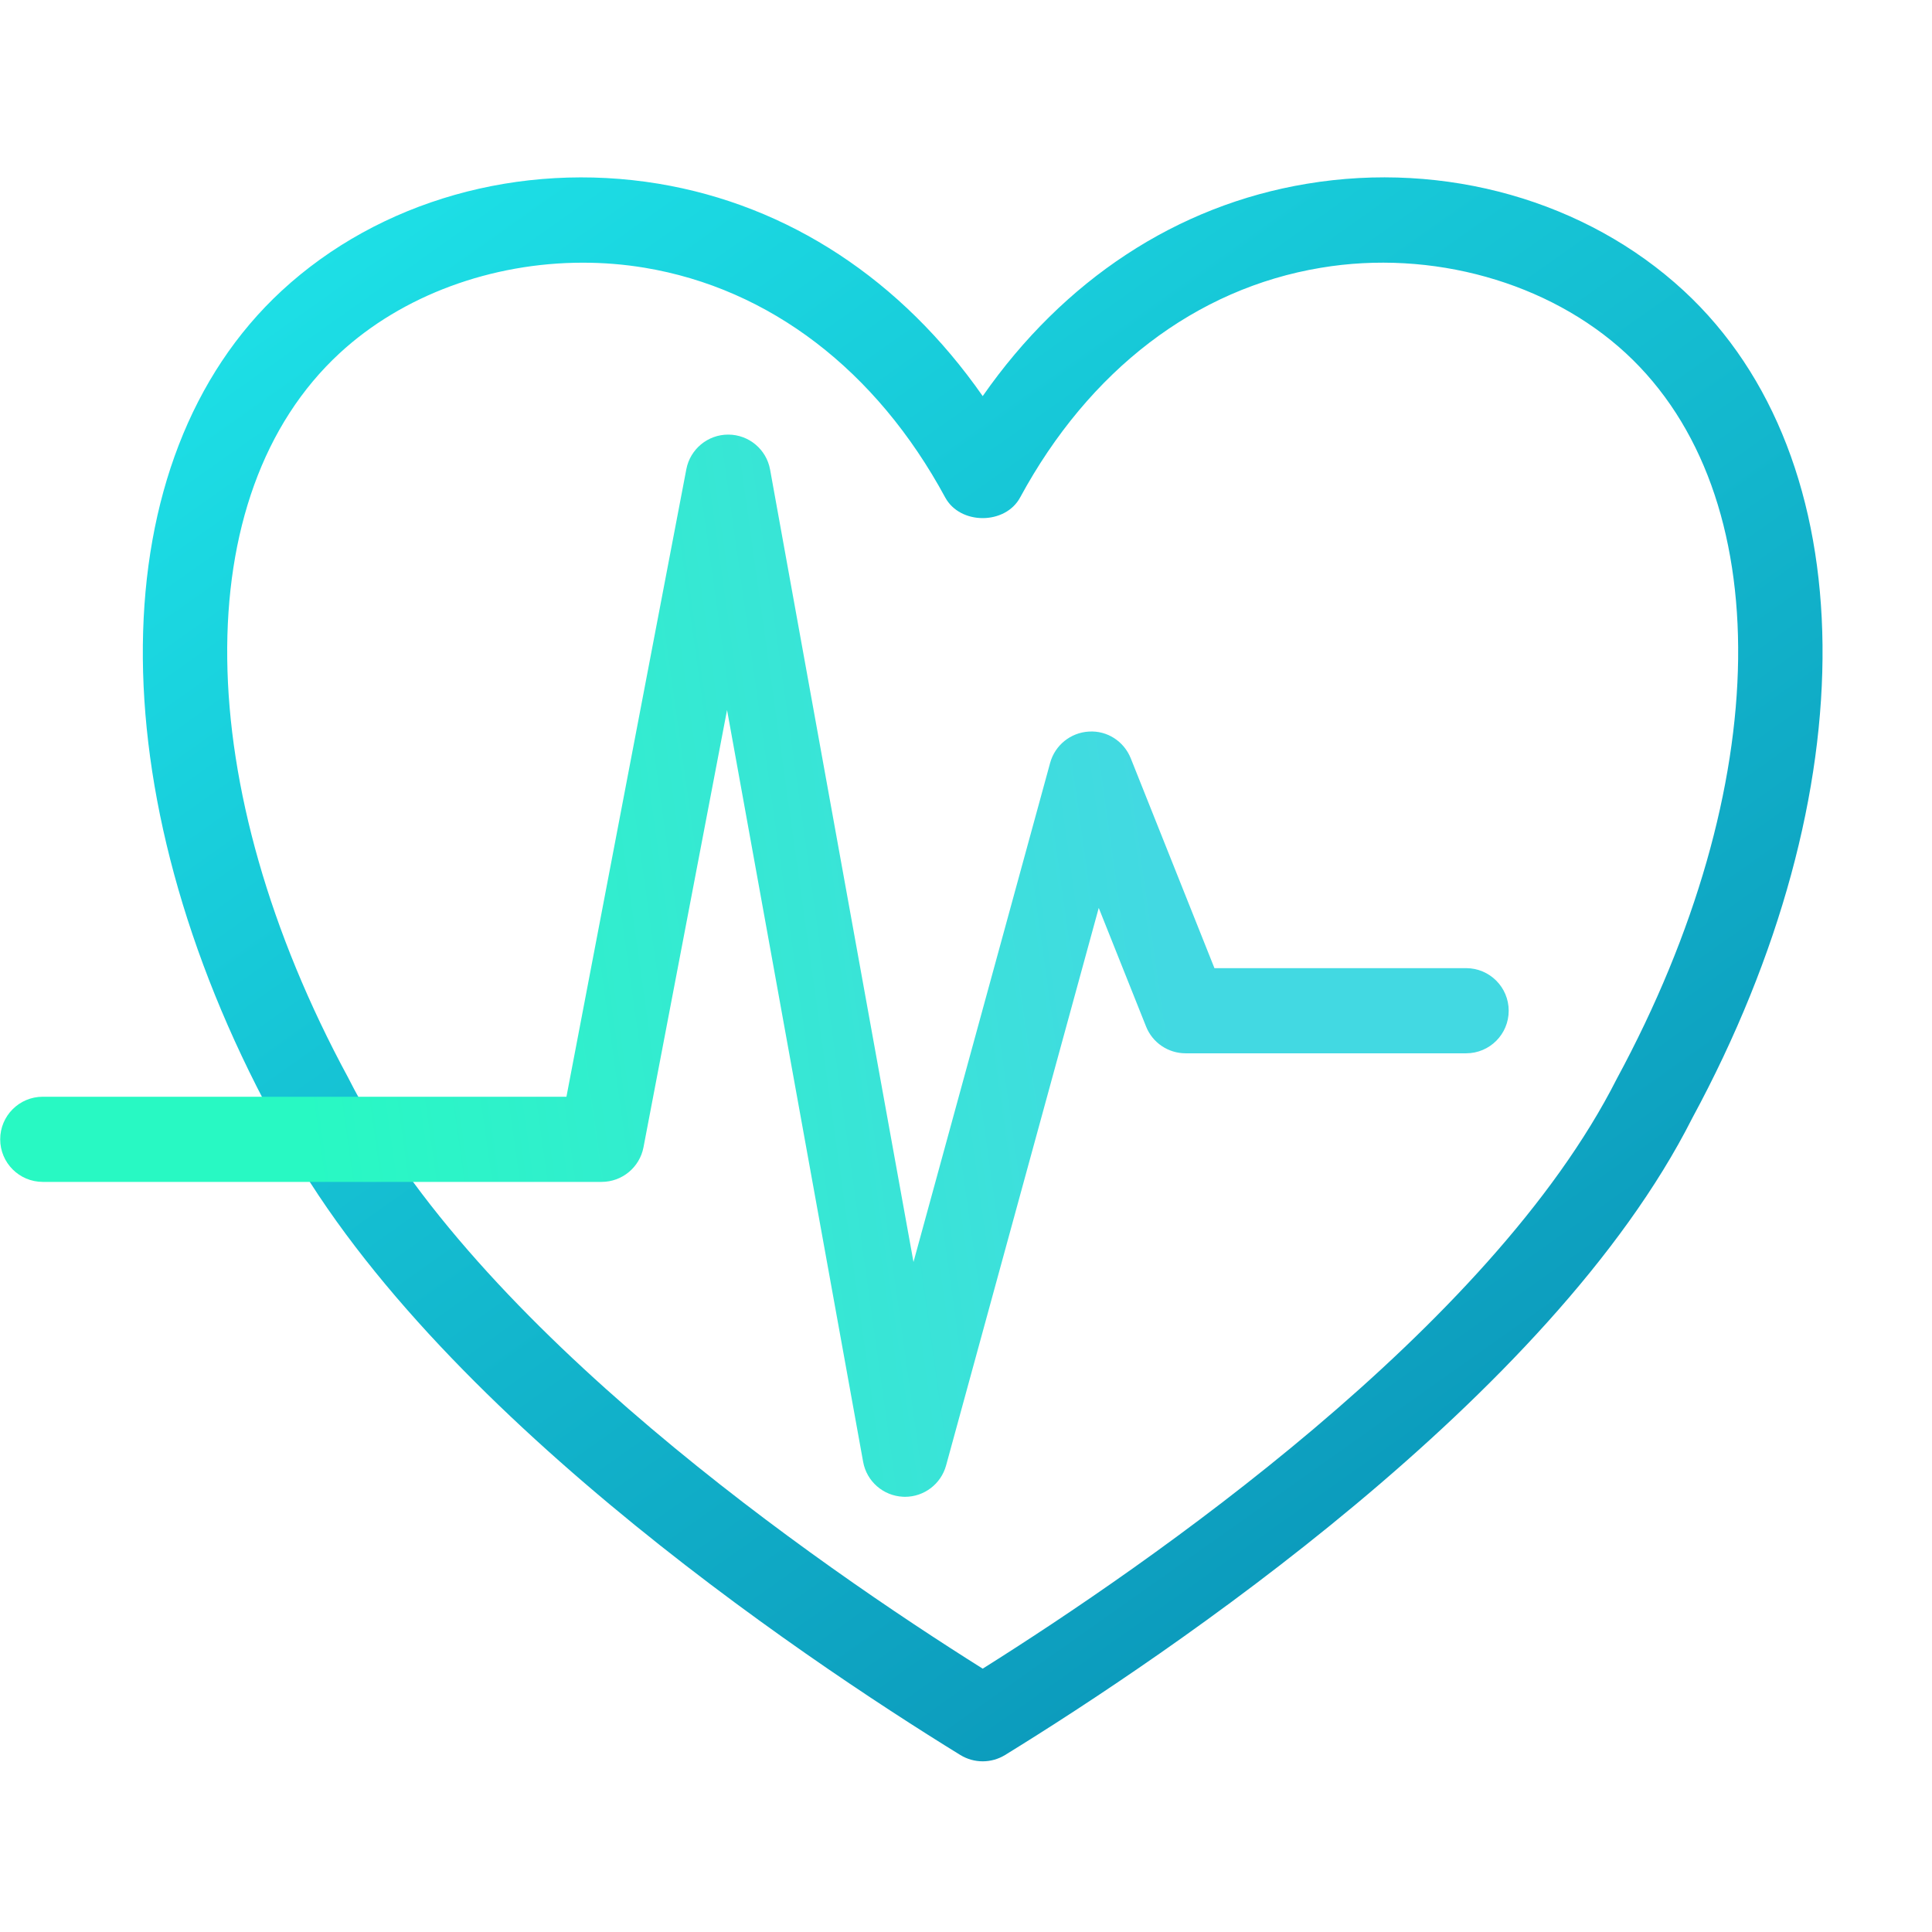 <?xml version="1.0" encoding="UTF-8" standalone="no"?> <svg xmlns="http://www.w3.org/2000/svg" xmlns:xlink="http://www.w3.org/1999/xlink" xmlns:serif="http://www.serif.com/" width="100%" height="100%" viewBox="0 0 34 34" xml:space="preserve" style="fill-rule:evenodd;clip-rule:evenodd;stroke-linejoin:round;stroke-miterlimit:2;"> <g transform="matrix(1,0,0,1,-300,1.42109e-14)"> <g id="kardiolog-small" transform="matrix(0.536,0,0,0.536,305.648,105.617)"> <rect x="-10.531" y="-196.911" width="63.389" height="63.389" style="fill:none;"></rect> <clipPath id="_clip1"> <rect x="-10.531" y="-196.911" width="63.389" height="63.389"></rect> </clipPath> <g clip-path="url(#_clip1)"> <g id="Слой-1" serif:id="Слой 1"> </g> <g id="Слой-11" serif:id="Слой 1" transform="matrix(1.864,0,0,1.864,-10.531,-192.97)"> <g transform="matrix(1,0,0,1,10.263,27.04)"> <path d="M0,-24.6C-1.604,-24.6 -3.178,-24.028 -4.285,-23.005C-6.979,-20.516 -6.918,-15.388 -4.134,-10.245C-1.906,-5.833 4.147,-1.655 7.043,0.165C9.938,-1.655 15.991,-5.831 18.212,-10.225C21.005,-15.388 21.065,-20.516 18.372,-23.005C17.014,-24.259 14.95,-24.838 12.998,-24.51C10.797,-24.145 8.917,-22.708 7.702,-20.464C7.44,-19.98 6.646,-19.98 6.383,-20.464C5.169,-22.708 3.289,-24.145 1.088,-24.511C0.727,-24.571 0.363,-24.6 0,-24.6M7.043,1.797C6.906,1.797 6.771,1.76 6.649,1.686C3.839,-0.045 -2.966,-4.605 -5.463,-9.549C-8.569,-15.287 -8.509,-21.145 -5.303,-24.107C-3.588,-25.691 -1.109,-26.394 1.333,-25.991C3.624,-25.61 5.614,-24.297 7.043,-22.25C8.472,-24.297 10.462,-25.61 12.752,-25.99C15.189,-26.397 17.674,-25.691 19.39,-24.107C22.596,-21.145 22.656,-15.287 19.54,-9.53C17.051,-4.604 10.246,-0.044 7.437,1.686C7.315,1.76 7.18,1.797 7.043,1.797" style="fill:url(#_Linear2);fill-rule:nonzero;"></path> </g> <g transform="matrix(1,0,0,1,15.938,5.468)"> <path d="M0,18.71C-0.011,18.71 -0.022,18.71 -0.034,18.709C-0.383,18.693 -0.676,18.439 -0.738,18.094L-3.135,4.851L-4.607,12.554C-4.675,12.907 -4.984,13.163 -5.344,13.163L-15.188,13.163C-15.602,13.163 -15.938,12.827 -15.938,12.413C-15.938,11.999 -15.602,11.663 -15.188,11.663L-5.964,11.663L-3.852,0.609C-3.784,0.256 -3.475,0 -3.115,0L-3.111,0C-2.75,0.002 -2.441,0.261 -2.377,0.616L0.149,14.574L2.556,5.782C2.641,5.472 2.915,5.25 3.237,5.231C3.562,5.21 3.856,5.403 3.976,5.702L5.45,9.398L9.883,9.398C10.297,9.398 10.633,9.734 10.633,10.148C10.633,10.563 10.297,10.898 9.883,10.898L4.942,10.898C4.636,10.898 4.359,10.712 4.246,10.427L3.412,8.337L0.723,18.158C0.633,18.485 0.336,18.71 0,18.71" style="fill:url(#_Linear3);fill-rule:nonzero;"></path> </g> </g> </g> </g> </g> <defs> <linearGradient id="_Linear2" x1="0" y1="0" x2="1" y2="0" gradientUnits="userSpaceOnUse" gradientTransform="matrix(-17.525,-24.765,24.765,-17.525,9.775,0.165)"><stop offset="0" style="stop-color:rgb(12,156,189);stop-opacity:1"></stop><stop offset="1" style="stop-color:rgb(30,227,232);stop-opacity:1"></stop></linearGradient> <linearGradient id="_Linear3" x1="0" y1="0" x2="1" y2="0" gradientUnits="userSpaceOnUse" gradientTransform="matrix(15.426,-2.265,2.265,15.426,-10.484,13.163)"><stop offset="0" style="stop-color:rgb(40,249,195);stop-opacity:1"></stop><stop offset="1" style="stop-color:rgb(66,217,226);stop-opacity:1"></stop></linearGradient> </defs> </svg> 